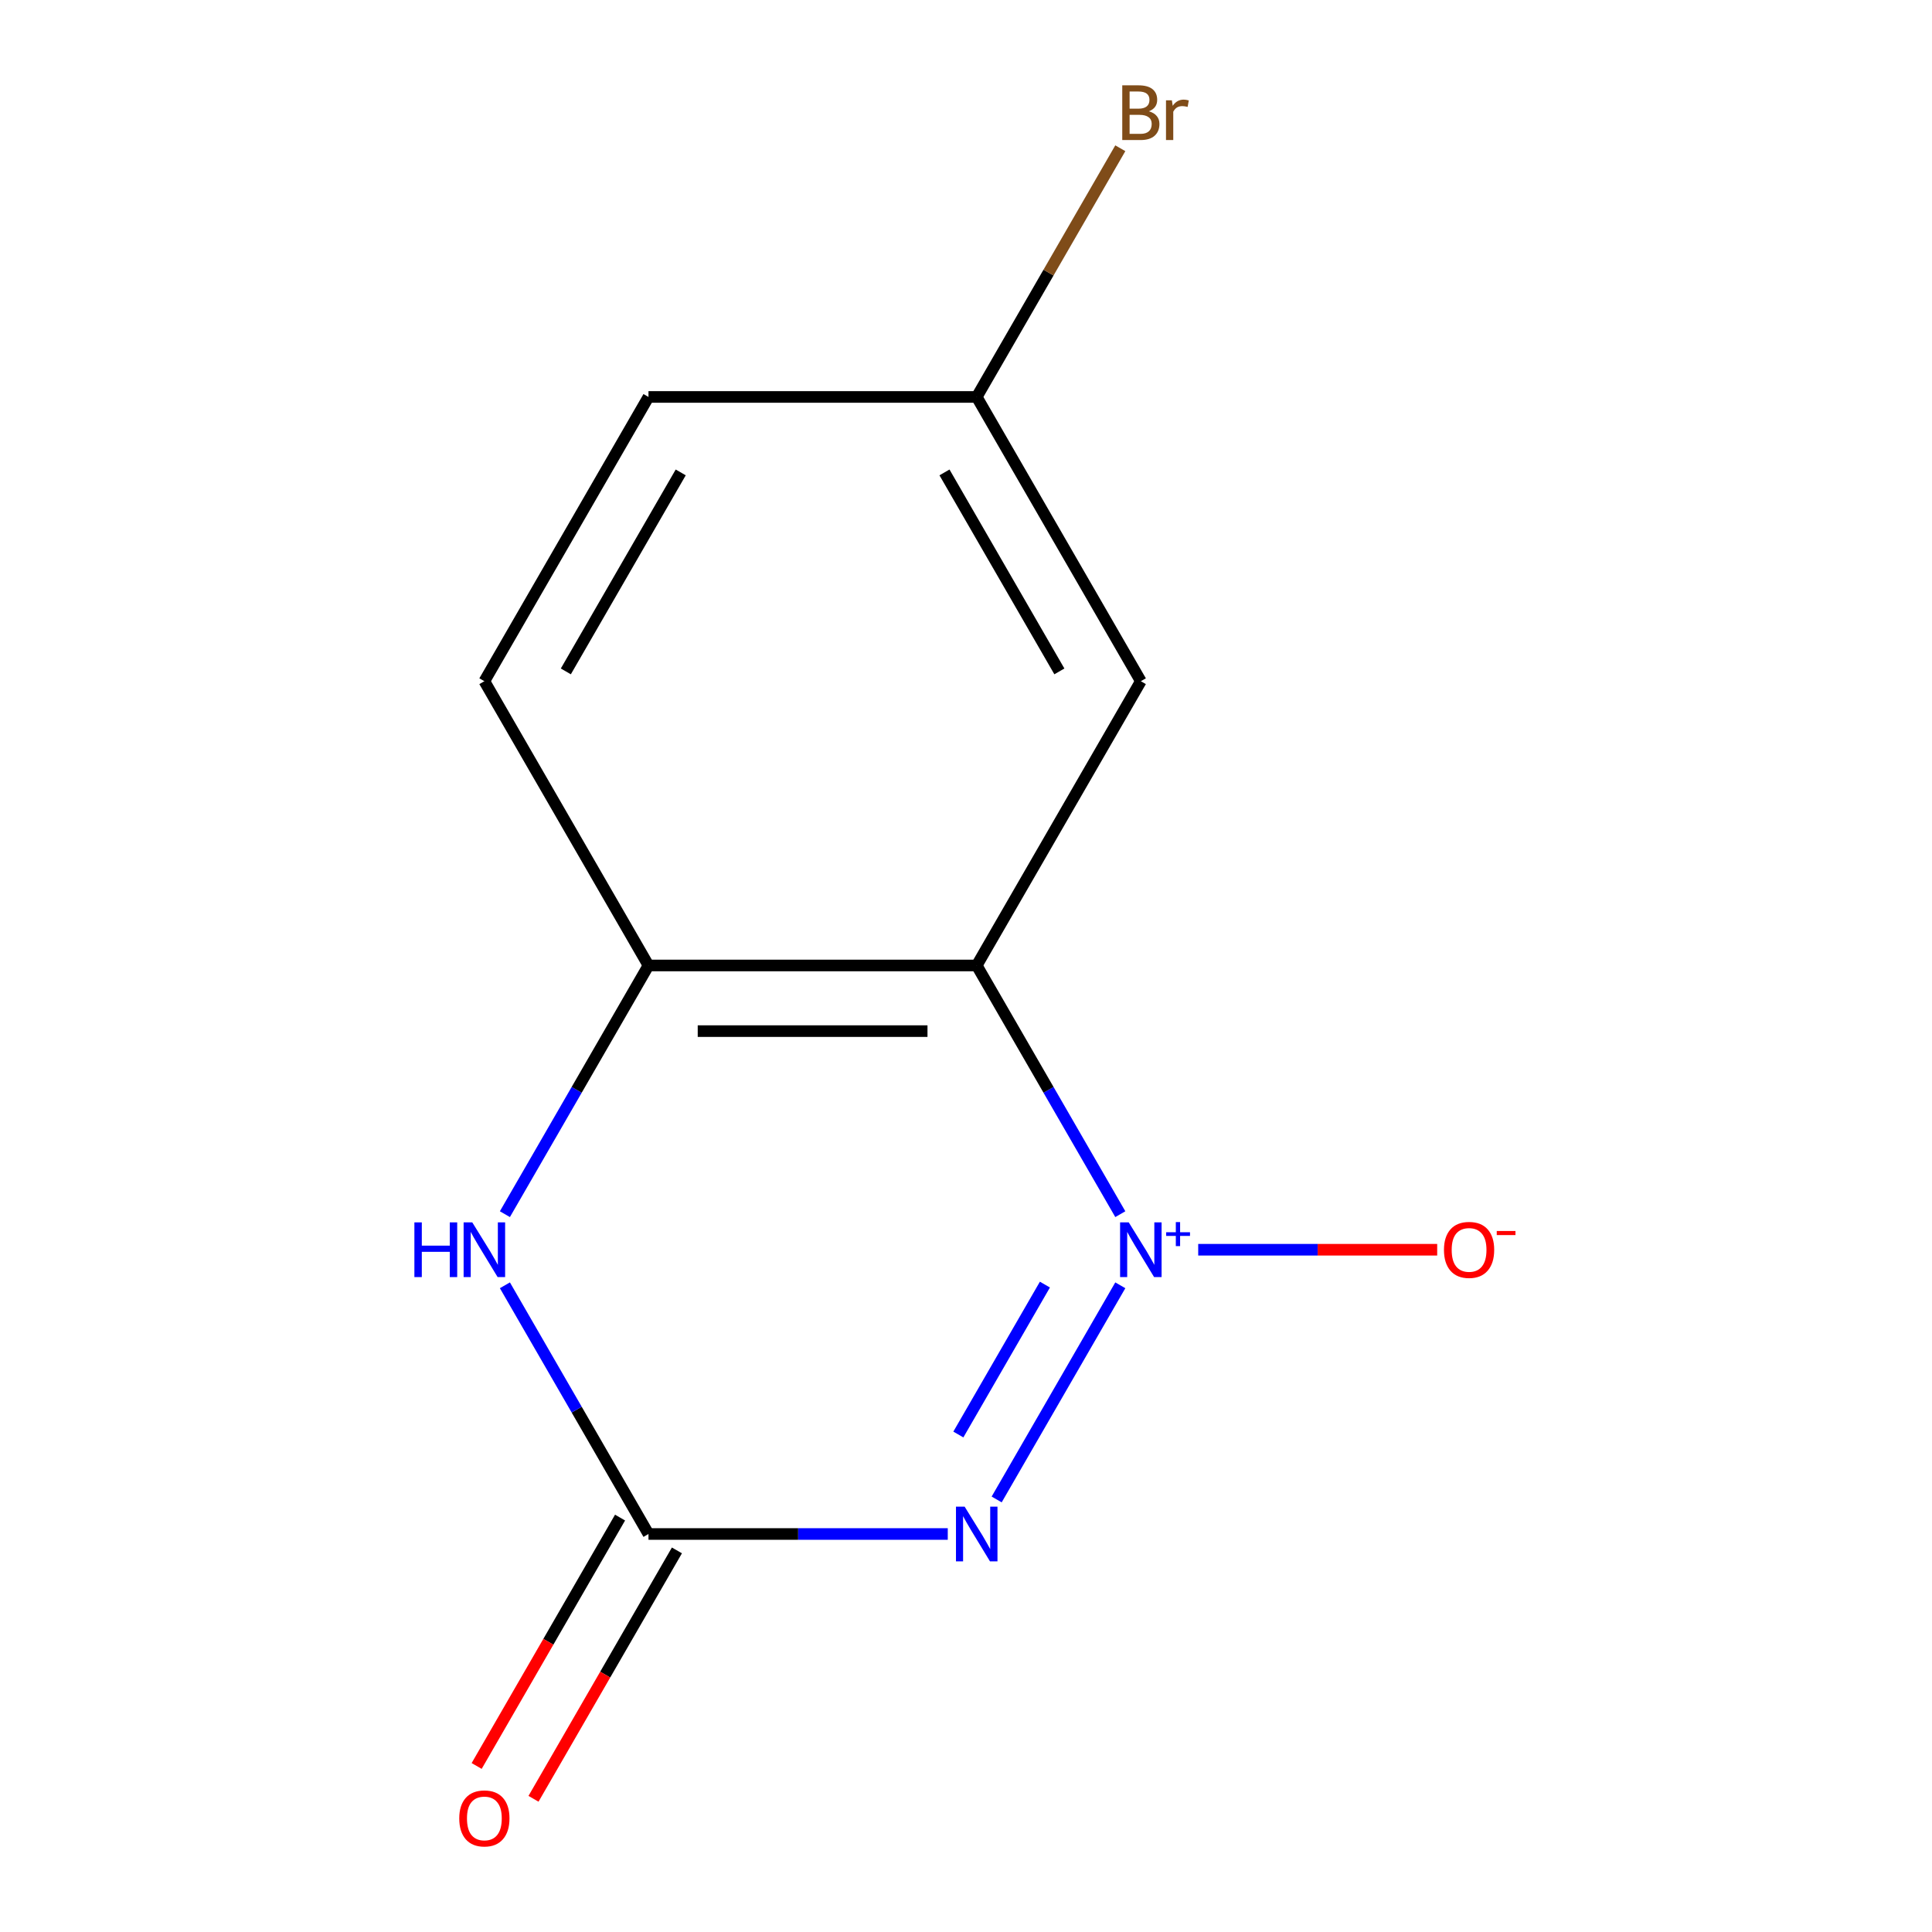 <?xml version='1.0' encoding='iso-8859-1'?>
<svg version='1.1' baseProfile='full'
              xmlns='http://www.w3.org/2000/svg'
                      xmlns:rdkit='http://www.rdkit.org/xml'
                      xmlns:xlink='http://www.w3.org/1999/xlink'
                  xml:space='preserve'
width='1000px' height='1000px' viewBox='0 0 1000 1000'>
<!-- END OF HEADER -->
<rect style='opacity:1.0;fill:#FFFFFF;stroke:none' width='1000' height='1000' x='0' y='0'> </rect>
<path class='bond-0' d='M 579.87,665.268 L 515.871,776.118' style='fill:none;fill-rule:evenodd;stroke:#0000FF;stroke-width:6px;stroke-linecap:butt;stroke-linejoin:miter;stroke-opacity:1' />
<path class='bond-0' d='M 540.844,664.906 L 496.044,742.501' style='fill:none;fill-rule:evenodd;stroke:#0000FF;stroke-width:6px;stroke-linecap:butt;stroke-linejoin:miter;stroke-opacity:1' />
<path class='bond-1' d='M 579.87,628.453 L 542.71,564.09' style='fill:none;fill-rule:evenodd;stroke:#0000FF;stroke-width:6px;stroke-linecap:butt;stroke-linejoin:miter;stroke-opacity:1' />
<path class='bond-1' d='M 542.71,564.09 L 505.55,499.727' style='fill:none;fill-rule:evenodd;stroke:#000000;stroke-width:6px;stroke-linecap:butt;stroke-linejoin:miter;stroke-opacity:1' />
<path class='bond-5' d='M 620.19,646.861 L 682.039,646.861' style='fill:none;fill-rule:evenodd;stroke:#0000FF;stroke-width:6px;stroke-linecap:butt;stroke-linejoin:miter;stroke-opacity:1' />
<path class='bond-5' d='M 682.039,646.861 L 743.888,646.861' style='fill:none;fill-rule:evenodd;stroke:#FF0000;stroke-width:6px;stroke-linecap:butt;stroke-linejoin:miter;stroke-opacity:1' />
<path class='bond-2' d='M 490.563,793.994 L 413.109,793.994' style='fill:none;fill-rule:evenodd;stroke:#0000FF;stroke-width:6px;stroke-linecap:butt;stroke-linejoin:miter;stroke-opacity:1' />
<path class='bond-2' d='M 413.109,793.994 L 335.655,793.994' style='fill:none;fill-rule:evenodd;stroke:#000000;stroke-width:6px;stroke-linecap:butt;stroke-linejoin:miter;stroke-opacity:1' />
<path class='bond-4' d='M 505.55,499.727 L 335.655,499.727' style='fill:none;fill-rule:evenodd;stroke:#000000;stroke-width:6px;stroke-linecap:butt;stroke-linejoin:miter;stroke-opacity:1' />
<path class='bond-4' d='M 480.066,533.706 L 361.14,533.706' style='fill:none;fill-rule:evenodd;stroke:#000000;stroke-width:6px;stroke-linecap:butt;stroke-linejoin:miter;stroke-opacity:1' />
<path class='bond-6' d='M 505.55,499.727 L 590.498,352.594' style='fill:none;fill-rule:evenodd;stroke:#000000;stroke-width:6px;stroke-linecap:butt;stroke-linejoin:miter;stroke-opacity:1' />
<path class='bond-7' d='M 320.942,785.499 L 283.828,849.782' style='fill:none;fill-rule:evenodd;stroke:#000000;stroke-width:6px;stroke-linecap:butt;stroke-linejoin:miter;stroke-opacity:1' />
<path class='bond-7' d='M 283.828,849.782 L 246.714,914.065' style='fill:none;fill-rule:evenodd;stroke:#FF0000;stroke-width:6px;stroke-linecap:butt;stroke-linejoin:miter;stroke-opacity:1' />
<path class='bond-7' d='M 350.369,802.489 L 313.255,866.772' style='fill:none;fill-rule:evenodd;stroke:#000000;stroke-width:6px;stroke-linecap:butt;stroke-linejoin:miter;stroke-opacity:1' />
<path class='bond-7' d='M 313.255,866.772 L 276.141,931.055' style='fill:none;fill-rule:evenodd;stroke:#FF0000;stroke-width:6px;stroke-linecap:butt;stroke-linejoin:miter;stroke-opacity:1' />
<path class='bond-12' d='M 335.655,793.994 L 298.495,729.631' style='fill:none;fill-rule:evenodd;stroke:#000000;stroke-width:6px;stroke-linecap:butt;stroke-linejoin:miter;stroke-opacity:1' />
<path class='bond-12' d='M 298.495,729.631 L 261.335,665.268' style='fill:none;fill-rule:evenodd;stroke:#0000FF;stroke-width:6px;stroke-linecap:butt;stroke-linejoin:miter;stroke-opacity:1' />
<path class='bond-3' d='M 261.335,628.453 L 298.495,564.09' style='fill:none;fill-rule:evenodd;stroke:#0000FF;stroke-width:6px;stroke-linecap:butt;stroke-linejoin:miter;stroke-opacity:1' />
<path class='bond-3' d='M 298.495,564.09 L 335.655,499.727' style='fill:none;fill-rule:evenodd;stroke:#000000;stroke-width:6px;stroke-linecap:butt;stroke-linejoin:miter;stroke-opacity:1' />
<path class='bond-8' d='M 335.655,499.727 L 250.708,352.594' style='fill:none;fill-rule:evenodd;stroke:#000000;stroke-width:6px;stroke-linecap:butt;stroke-linejoin:miter;stroke-opacity:1' />
<path class='bond-9' d='M 590.498,352.594 L 505.55,205.46' style='fill:none;fill-rule:evenodd;stroke:#000000;stroke-width:6px;stroke-linecap:butt;stroke-linejoin:miter;stroke-opacity:1' />
<path class='bond-9' d='M 548.329,347.513 L 488.866,244.52' style='fill:none;fill-rule:evenodd;stroke:#000000;stroke-width:6px;stroke-linecap:butt;stroke-linejoin:miter;stroke-opacity:1' />
<path class='bond-13' d='M 250.708,352.594 L 335.655,205.46' style='fill:none;fill-rule:evenodd;stroke:#000000;stroke-width:6px;stroke-linecap:butt;stroke-linejoin:miter;stroke-opacity:1' />
<path class='bond-13' d='M 292.877,347.513 L 352.34,244.52' style='fill:none;fill-rule:evenodd;stroke:#000000;stroke-width:6px;stroke-linecap:butt;stroke-linejoin:miter;stroke-opacity:1' />
<path class='bond-10' d='M 505.55,205.46 L 335.655,205.46' style='fill:none;fill-rule:evenodd;stroke:#000000;stroke-width:6px;stroke-linecap:butt;stroke-linejoin:miter;stroke-opacity:1' />
<path class='bond-11' d='M 505.55,205.46 L 542.71,141.097' style='fill:none;fill-rule:evenodd;stroke:#000000;stroke-width:6px;stroke-linecap:butt;stroke-linejoin:miter;stroke-opacity:1' />
<path class='bond-11' d='M 542.71,141.097 L 579.87,76.734' style='fill:none;fill-rule:evenodd;stroke:#7F4C19;stroke-width:6px;stroke-linecap:butt;stroke-linejoin:miter;stroke-opacity:1' />
<path  class='atom-0' d='M 584.238 632.701
L 593.518 647.701
Q 594.438 649.181, 595.918 651.861
Q 597.398 654.541, 597.478 654.701
L 597.478 632.701
L 601.238 632.701
L 601.238 661.021
L 597.358 661.021
L 587.398 644.621
Q 586.238 642.701, 584.998 640.501
Q 583.798 638.301, 583.438 637.621
L 583.438 661.021
L 579.758 661.021
L 579.758 632.701
L 584.238 632.701
' fill='#0000FF'/>
<path  class='atom-0' d='M 603.614 637.806
L 608.604 637.806
L 608.604 632.552
L 610.821 632.552
L 610.821 637.806
L 615.943 637.806
L 615.943 639.706
L 610.821 639.706
L 610.821 644.986
L 608.604 644.986
L 608.604 639.706
L 603.614 639.706
L 603.614 637.806
' fill='#0000FF'/>
<path  class='atom-1' d='M 499.29 779.834
L 508.57 794.834
Q 509.49 796.314, 510.97 798.994
Q 512.45 801.674, 512.53 801.834
L 512.53 779.834
L 516.29 779.834
L 516.29 808.154
L 512.41 808.154
L 502.45 791.754
Q 501.29 789.834, 500.05 787.634
Q 498.85 785.434, 498.49 784.754
L 498.49 808.154
L 494.81 808.154
L 494.81 779.834
L 499.29 779.834
' fill='#0000FF'/>
<path  class='atom-4' d='M 214.488 632.701
L 218.328 632.701
L 218.328 644.741
L 232.808 644.741
L 232.808 632.701
L 236.648 632.701
L 236.648 661.021
L 232.808 661.021
L 232.808 647.941
L 218.328 647.941
L 218.328 661.021
L 214.488 661.021
L 214.488 632.701
' fill='#0000FF'/>
<path  class='atom-4' d='M 244.448 632.701
L 253.728 647.701
Q 254.648 649.181, 256.128 651.861
Q 257.608 654.541, 257.688 654.701
L 257.688 632.701
L 261.448 632.701
L 261.448 661.021
L 257.568 661.021
L 247.608 644.621
Q 246.448 642.701, 245.208 640.501
Q 244.008 638.301, 243.648 637.621
L 243.648 661.021
L 239.968 661.021
L 239.968 632.701
L 244.448 632.701
' fill='#0000FF'/>
<path  class='atom-6' d='M 747.393 646.941
Q 747.393 640.141, 750.753 636.341
Q 754.113 632.541, 760.393 632.541
Q 766.673 632.541, 770.033 636.341
Q 773.393 640.141, 773.393 646.941
Q 773.393 653.821, 769.993 657.741
Q 766.593 661.621, 760.393 661.621
Q 754.153 661.621, 750.753 657.741
Q 747.393 653.861, 747.393 646.941
M 760.393 658.421
Q 764.713 658.421, 767.033 655.541
Q 769.393 652.621, 769.393 646.941
Q 769.393 641.381, 767.033 638.581
Q 764.713 635.741, 760.393 635.741
Q 756.073 635.741, 753.713 638.541
Q 751.393 641.341, 751.393 646.941
Q 751.393 652.661, 753.713 655.541
Q 756.073 658.421, 760.393 658.421
' fill='#FF0000'/>
<path  class='atom-6' d='M 774.713 637.163
L 784.402 637.163
L 784.402 639.275
L 774.713 639.275
L 774.713 637.163
' fill='#FF0000'/>
<path  class='atom-8' d='M 237.708 941.208
Q 237.708 934.408, 241.068 930.608
Q 244.428 926.808, 250.708 926.808
Q 256.988 926.808, 260.348 930.608
Q 263.708 934.408, 263.708 941.208
Q 263.708 948.088, 260.308 952.008
Q 256.908 955.888, 250.708 955.888
Q 244.468 955.888, 241.068 952.008
Q 237.708 948.128, 237.708 941.208
M 250.708 952.688
Q 255.028 952.688, 257.348 949.808
Q 259.708 946.888, 259.708 941.208
Q 259.708 935.648, 257.348 932.848
Q 255.028 930.008, 250.708 930.008
Q 246.388 930.008, 244.028 932.808
Q 241.708 935.608, 241.708 941.208
Q 241.708 946.928, 244.028 949.808
Q 246.388 952.688, 250.708 952.688
' fill='#FF0000'/>
<path  class='atom-12' d='M 594.638 57.607
Q 597.358 58.367, 598.718 60.047
Q 600.118 61.687, 600.118 64.127
Q 600.118 68.047, 597.598 70.287
Q 595.118 72.487, 590.398 72.487
L 580.878 72.487
L 580.878 44.167
L 589.238 44.167
Q 594.078 44.167, 596.518 46.127
Q 598.958 48.087, 598.958 51.687
Q 598.958 55.967, 594.638 57.607
M 584.678 47.367
L 584.678 56.247
L 589.238 56.247
Q 592.038 56.247, 593.478 55.127
Q 594.958 53.967, 594.958 51.687
Q 594.958 47.367, 589.238 47.367
L 584.678 47.367
M 590.398 69.287
Q 593.158 69.287, 594.638 67.967
Q 596.118 66.647, 596.118 64.127
Q 596.118 61.807, 594.478 60.647
Q 592.878 59.447, 589.798 59.447
L 584.678 59.447
L 584.678 69.287
L 590.398 69.287
' fill='#7F4C19'/>
<path  class='atom-12' d='M 606.558 51.927
L 606.998 54.767
Q 609.158 51.567, 612.678 51.567
Q 613.798 51.567, 615.318 51.967
L 614.718 55.327
Q 612.998 54.927, 612.038 54.927
Q 610.358 54.927, 609.238 55.607
Q 608.158 56.247, 607.278 57.807
L 607.278 72.487
L 603.518 72.487
L 603.518 51.927
L 606.558 51.927
' fill='#7F4C19'/>
</svg>
